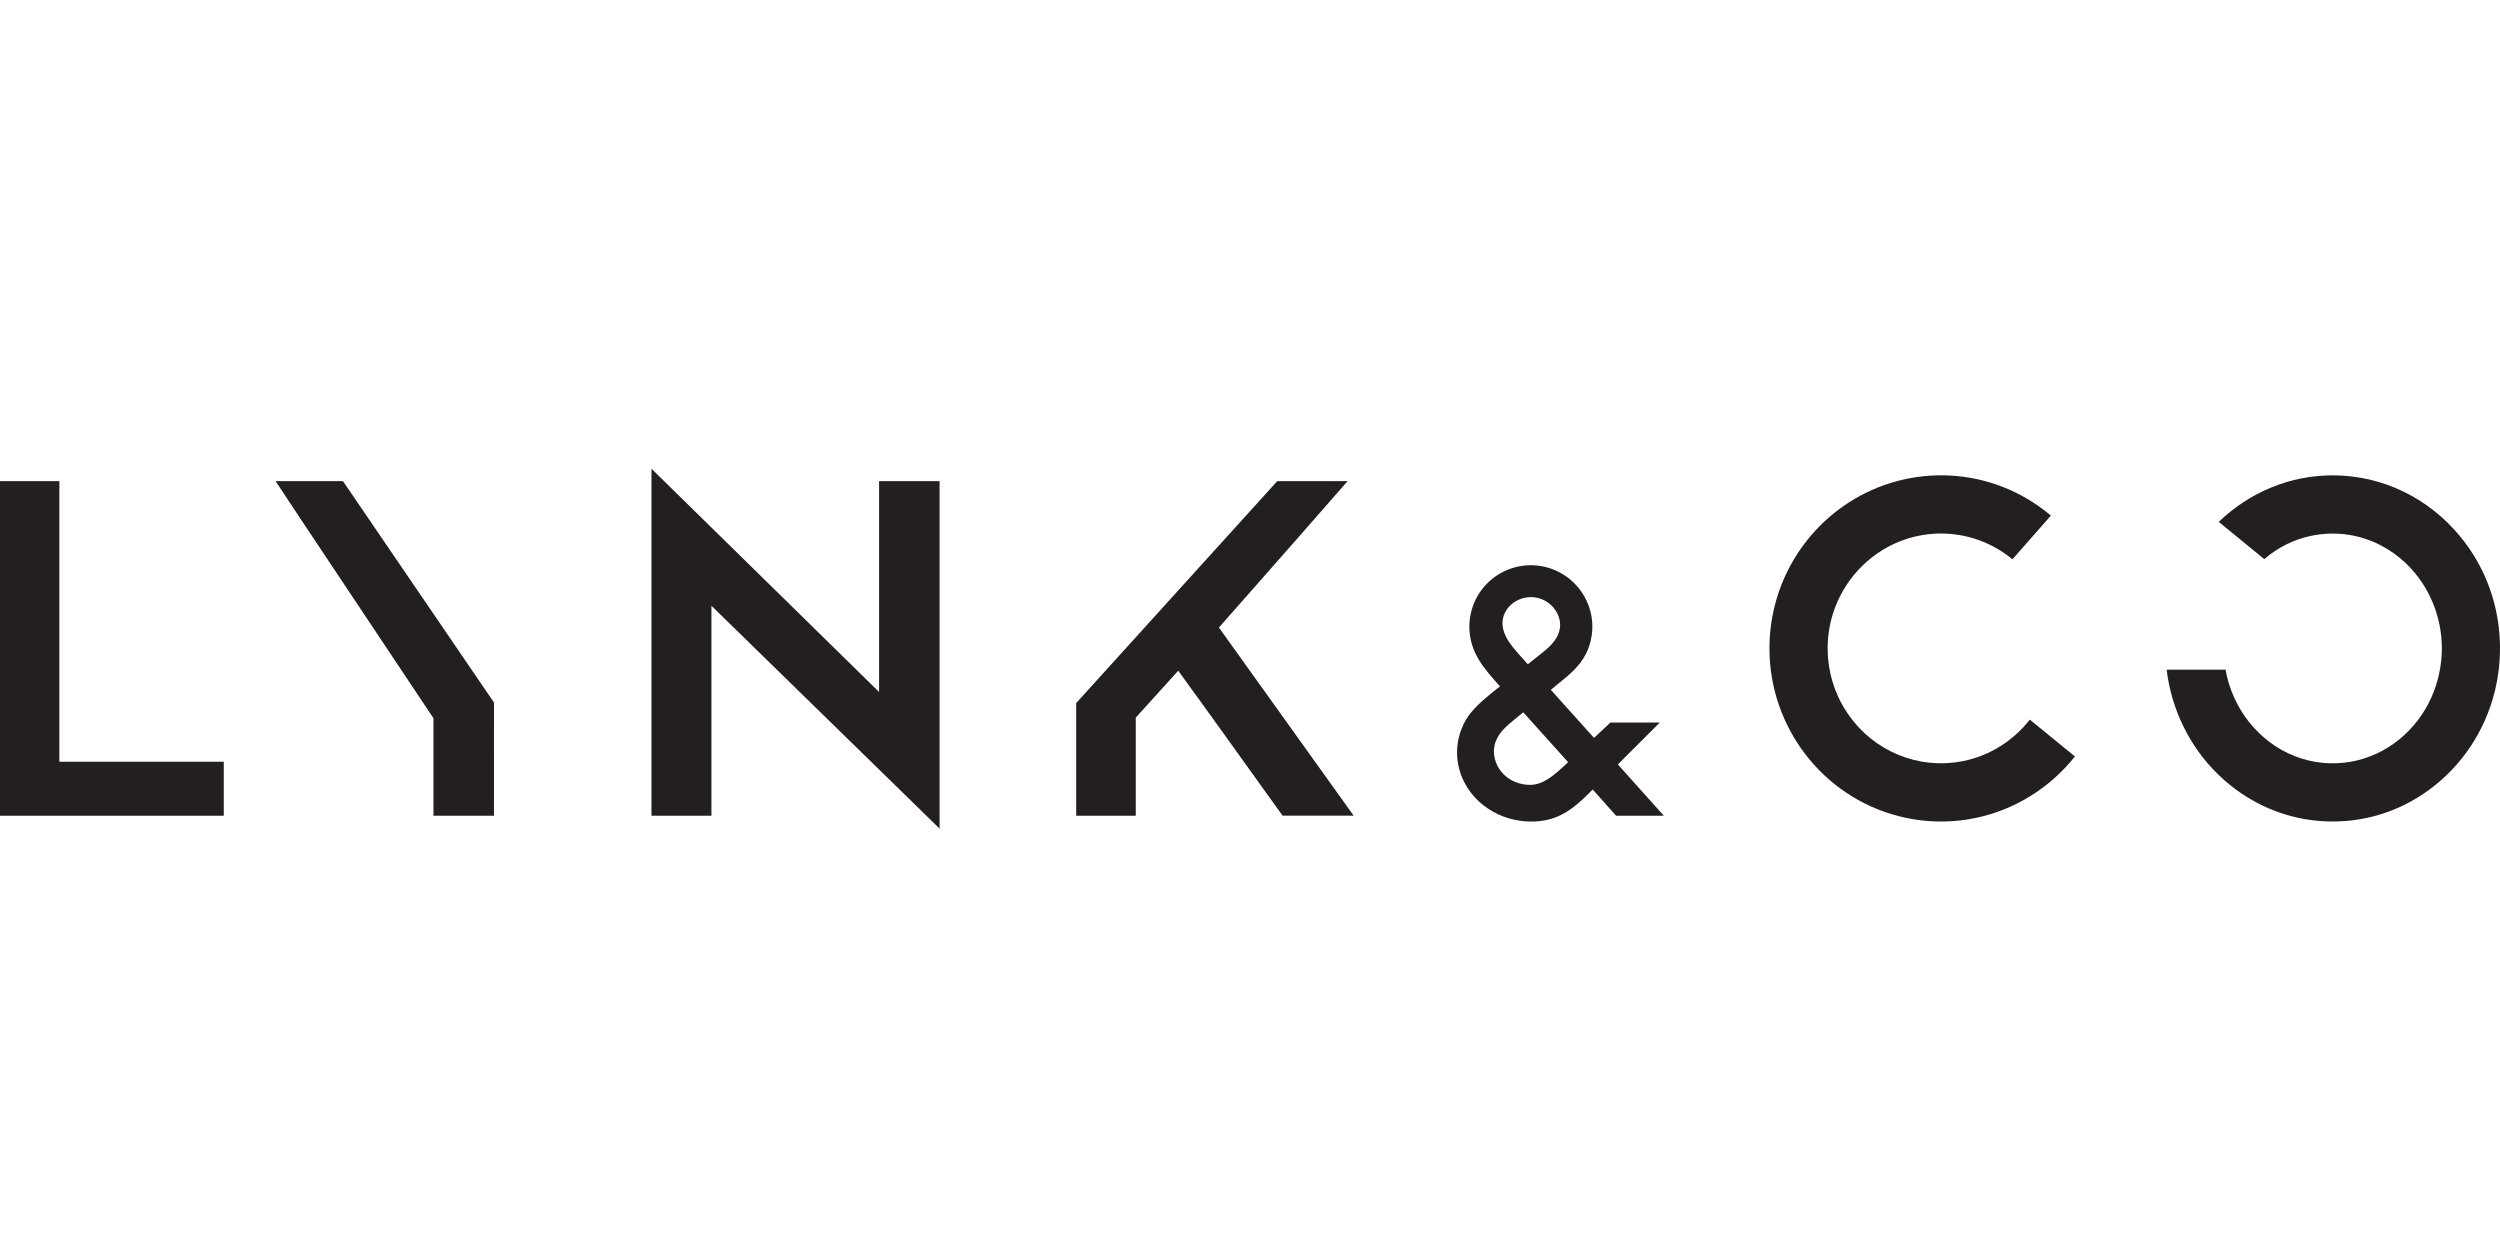 <?xml version="1.0" encoding="UTF-8"?>
<svg width="80px" height="40px" viewBox="0 0 80 40" version="1.1" xmlns="http://www.w3.org/2000/svg" xmlns:xlink="http://www.w3.org/1999/xlink">
    <title>Artboard</title>
    <g id="Artboard" stroke="none" stroke-width="1" fill="none" fill-rule="evenodd">
        <g id="Lynk&amp;co_Logo_Black" transform="translate(0, 15)" fill="#231F20" fill-rule="nonzero">
            <g id="g8" transform="translate(40, 5.758) scale(-1, 1) rotate(-180) translate(-40, -5.758)translate(-0, 0)">
                <g id="g10" transform="translate(0, 0)">
                    <path d="M40.871,11.119 C38.726,8.752 36.582,6.385 34.438,4.018 C34.438,2.824 34.438,1.61 34.438,0.412 C35.073,0.412 35.709,0.412 36.344,0.413 C36.344,1.459 36.344,2.506 36.344,3.552 C36.797,4.053 37.25,4.553 37.704,5.054 C37.763,4.981 40.022,1.843 41.042,0.414 C41.801,0.414 42.559,0.414 43.318,0.414 C41.88,2.421 40.442,4.428 39.005,6.435 C40.233,7.822 43.038,11.015 43.122,11.119 C42.372,11.119 41.621,11.119 40.871,11.119" id="path12"></path>
                    <path d="M1.9,11.119 C1.267,11.119 0.633,11.119 2.4397231e-14,11.119 C2.4397231e-14,7.55 2.4397231e-14,3.981 2.4397231e-14,0.412 C2.387,0.412 4.774,0.412 7.161,0.412 C7.161,0.988 7.161,1.565 7.161,2.141 C5.407,2.141 3.654,2.141 1.9,2.141 C1.9,5.134 1.9,8.126 1.9,11.119" id="path14"></path>
                    <path d="M8.819,11.119 C8.895,10.986 13.871,3.537 13.871,3.532 C13.871,2.492 13.871,1.452 13.871,0.412 C14.516,0.412 15.162,0.412 15.807,0.412 C15.807,0.524 15.808,3.677 15.808,4.034 C15.808,4.037 10.981,11.107 10.975,11.119 C10.256,11.119 9.538,11.119 8.819,11.119" id="path16"></path>
                    <path d="M28.131,4.372 C25.678,6.778 23.28,9.131 20.847,11.517 C20.847,7.815 20.847,4.113 20.847,0.412 C21.487,0.412 22.126,0.412 22.766,0.412 C22.766,2.652 22.766,4.891 22.766,7.131 C25.216,4.738 27.626,2.384 30.067,0 C30.067,3.706 30.067,7.413 30.067,11.119 C29.421,11.119 28.776,11.119 28.131,11.119 C28.131,8.87 28.131,6.621 28.131,4.372" id="path18"></path>
                    <path d="M62.814,2.16 C62.646,2.127 62.475,2.105 62.303,2.096 C62.166,2.089 61.86,2.079 61.478,2.148 C60.809,2.267 60.188,2.578 59.686,3.036 C59.263,3.423 58.932,3.909 58.728,4.444 C58.465,5.132 58.35,6.089 58.722,7.075 C59.106,8.095 59.93,8.904 60.963,9.254 C61.332,9.379 61.722,9.443 62.112,9.443 C62.95,9.443 63.752,9.151 64.398,8.618 C64.808,9.084 65.218,9.551 65.628,10.017 C63.735,11.615 61.093,11.703 59.127,10.414 C57.559,9.386 56.622,7.639 56.622,5.767 C56.622,3.258 58.311,1.031 60.75,0.401 C62.858,-0.144 65.053,0.618 66.397,2.309 C65.916,2.702 65.435,3.095 64.954,3.489 C64.421,2.806 63.665,2.331 62.814,2.16" id="path20"></path>
                    <path d="M50.061,2.015 C49.921,1.884 49.761,1.741 49.594,1.627 C49.497,1.56 49.424,1.523 49.381,1.502 C49.337,1.481 49.293,1.463 49.247,1.448 C49.151,1.416 49.063,1.402 48.965,1.401 C48.848,1.399 48.667,1.416 48.473,1.5 C48.073,1.673 47.846,2.019 47.81,2.37 C47.79,2.572 47.838,2.722 47.864,2.792 C47.892,2.866 47.929,2.936 47.972,3.001 C48.129,3.237 48.385,3.428 48.745,3.722 C49.224,3.19 49.702,2.658 50.18,2.126 C50.141,2.089 50.101,2.052 50.061,2.015 L50.061,2.015 Z M48.119,6.818 C48.157,6.932 48.246,7.087 48.409,7.212 C48.587,7.348 48.819,7.425 49.065,7.405 C49.577,7.362 49.916,6.929 49.924,6.539 C49.931,6.182 49.693,5.932 49.563,5.809 C49.488,5.738 49.411,5.675 49.337,5.615 C49.245,5.542 49.102,5.429 48.89,5.26 C48.65,5.527 48.428,5.765 48.29,5.973 C48.134,6.208 48.013,6.506 48.119,6.818 L48.119,6.818 Z M51.772,2.055 C52.219,2.502 52.666,2.949 53.114,3.396 C52.587,3.396 52.061,3.396 51.534,3.396 C51.359,3.232 51.184,3.067 51.009,2.903 C50.548,3.416 50.087,3.929 49.626,4.442 C49.723,4.52 49.819,4.599 49.916,4.678 C50.242,4.944 50.537,5.191 50.737,5.569 C50.897,5.87 51.052,6.389 50.881,6.994 C50.723,7.555 50.324,8.017 49.792,8.256 C48.687,8.752 47.399,8.14 47.086,6.969 C46.992,6.619 46.997,6.25 47.1,5.902 C47.149,5.734 47.22,5.58 47.308,5.429 C47.494,5.112 47.754,4.825 47.999,4.553 C47.695,4.312 47.308,4.008 47.064,3.704 C46.971,3.589 46.855,3.423 46.757,3.161 C46.652,2.878 46.609,2.577 46.632,2.276 C46.681,1.656 47.005,1.1 47.497,0.726 C47.863,0.446 48.304,0.281 48.758,0.237 C49.019,0.212 49.226,0.234 49.319,0.246 C49.422,0.259 49.526,0.28 49.632,0.311 C49.845,0.374 50.065,0.48 50.297,0.648 C50.516,0.806 50.717,1.001 50.967,1.251 C51.2,0.992 51.483,0.671 51.715,0.412 C52.224,0.412 52.734,0.412 53.243,0.412 C52.769,0.939 52.246,1.528 51.772,2.055" id="path22"></path>
                    <path d="M71.217,5.087 C70.589,5.087 69.961,5.087 69.333,5.087 C69.485,3.812 70.067,2.626 70.972,1.741 C71.496,1.228 72,0.946 72.223,0.828 C72.467,0.699 72.72,0.59 72.98,0.502 C73.448,0.343 74.048,0.214 74.756,0.229 C75.539,0.245 76.535,0.441 77.527,1.099 C78.605,1.813 79.393,2.896 79.763,4.132 C80.251,5.763 80.023,7.767 78.732,9.342 C77.723,10.574 76.243,11.305 74.647,11.305 C73.278,11.305 71.986,10.766 71,9.816 C71.486,9.419 71.971,9.022 72.456,8.625 C73.395,9.425 74.455,9.521 75.199,9.396 C75.879,9.281 76.5,8.959 76.997,8.482 C77.726,7.782 78.138,6.795 78.139,5.769 C78.139,4.706 77.693,3.595 76.766,2.847 C76.327,2.492 75.805,2.244 75.233,2.142 C74.641,2.036 74.009,2.09 73.42,2.324 C72.28,2.776 71.44,3.836 71.217,5.087" id="path24"></path>
                </g>
            </g>
        </g>
    </g>
</svg>